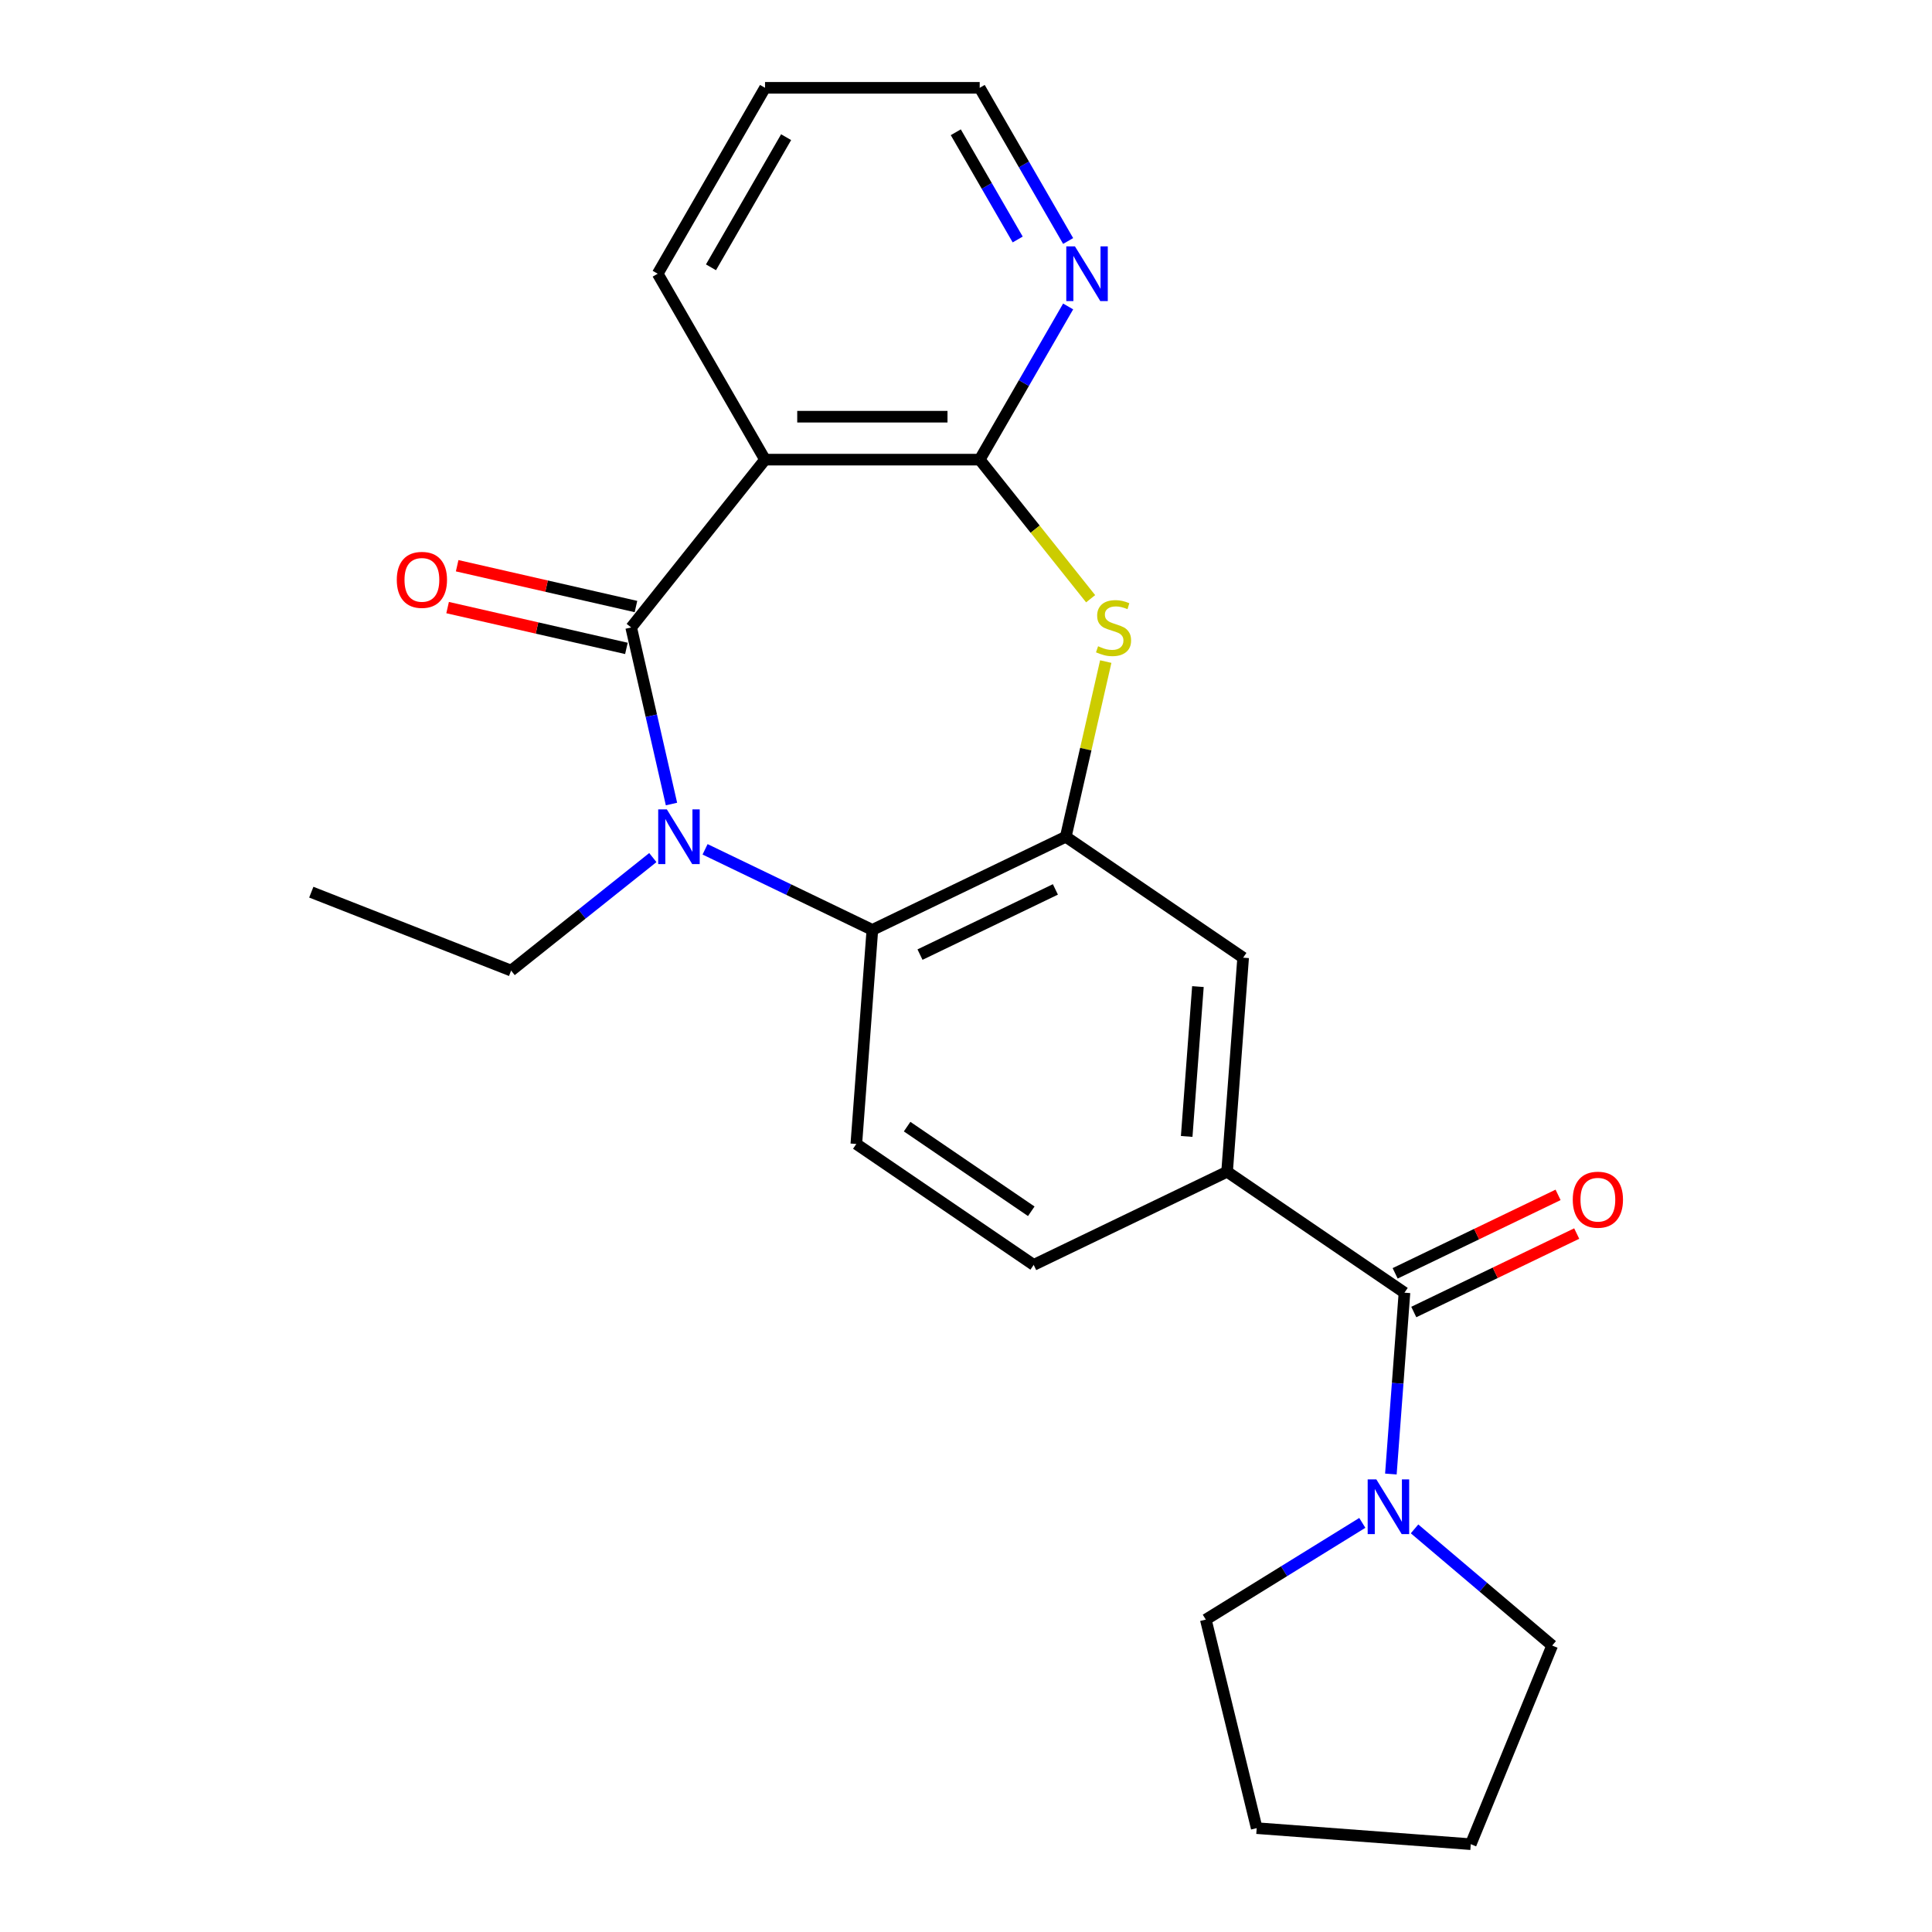<?xml version='1.0' encoding='iso-8859-1'?>
<svg version='1.1' baseProfile='full'
              xmlns='http://www.w3.org/2000/svg'
                      xmlns:rdkit='http://www.rdkit.org/xml'
                      xmlns:xlink='http://www.w3.org/1999/xlink'
                  xml:space='preserve'
width='1000px' height='1000px' viewBox='0 0 1000 1000'>
<!-- END OF HEADER -->
<rect style='opacity:1.0;fill:#FFFFFF;stroke:none' width='1000' height='1000' x='0' y='0'> </rect>
<path class='bond-0' d='M 326.701,324.777 L 337.131,370.471' style='fill:none;fill-rule:evenodd;stroke:#000000;stroke-width:6px;stroke-linecap:butt;stroke-linejoin:miter;stroke-opacity:1' />
<path class='bond-0' d='M 337.131,370.471 L 347.56,416.165' style='fill:none;fill-rule:evenodd;stroke:#0000FF;stroke-width:6px;stroke-linecap:butt;stroke-linejoin:miter;stroke-opacity:1' />
<path class='bond-1' d='M 326.701,324.777 L 395.979,237.906' style='fill:none;fill-rule:evenodd;stroke:#000000;stroke-width:6px;stroke-linecap:butt;stroke-linejoin:miter;stroke-opacity:1' />
<path class='bond-12' d='M 329.174,313.944 L 282.9,303.382' style='fill:none;fill-rule:evenodd;stroke:#000000;stroke-width:6px;stroke-linecap:butt;stroke-linejoin:miter;stroke-opacity:1' />
<path class='bond-12' d='M 282.9,303.382 L 236.626,292.821' style='fill:none;fill-rule:evenodd;stroke:#FF0000;stroke-width:6px;stroke-linecap:butt;stroke-linejoin:miter;stroke-opacity:1' />
<path class='bond-12' d='M 324.229,335.609 L 277.955,325.048' style='fill:none;fill-rule:evenodd;stroke:#000000;stroke-width:6px;stroke-linecap:butt;stroke-linejoin:miter;stroke-opacity:1' />
<path class='bond-12' d='M 277.955,325.048 L 231.681,314.486' style='fill:none;fill-rule:evenodd;stroke:#FF0000;stroke-width:6px;stroke-linecap:butt;stroke-linejoin:miter;stroke-opacity:1' />
<path class='bond-5' d='M 364.944,439.613 L 408.239,460.463' style='fill:none;fill-rule:evenodd;stroke:#0000FF;stroke-width:6px;stroke-linecap:butt;stroke-linejoin:miter;stroke-opacity:1' />
<path class='bond-5' d='M 408.239,460.463 L 451.534,481.312' style='fill:none;fill-rule:evenodd;stroke:#000000;stroke-width:6px;stroke-linecap:butt;stroke-linejoin:miter;stroke-opacity:1' />
<path class='bond-15' d='M 337.908,443.883 L 301.232,473.131' style='fill:none;fill-rule:evenodd;stroke:#0000FF;stroke-width:6px;stroke-linecap:butt;stroke-linejoin:miter;stroke-opacity:1' />
<path class='bond-15' d='M 301.232,473.131 L 264.555,502.38' style='fill:none;fill-rule:evenodd;stroke:#000000;stroke-width:6px;stroke-linecap:butt;stroke-linejoin:miter;stroke-opacity:1' />
<path class='bond-2' d='M 395.979,237.906 L 507.09,237.906' style='fill:none;fill-rule:evenodd;stroke:#000000;stroke-width:6px;stroke-linecap:butt;stroke-linejoin:miter;stroke-opacity:1' />
<path class='bond-2' d='M 412.645,215.684 L 490.424,215.684' style='fill:none;fill-rule:evenodd;stroke:#000000;stroke-width:6px;stroke-linecap:butt;stroke-linejoin:miter;stroke-opacity:1' />
<path class='bond-16' d='M 395.979,237.906 L 340.423,141.68' style='fill:none;fill-rule:evenodd;stroke:#000000;stroke-width:6px;stroke-linecap:butt;stroke-linejoin:miter;stroke-opacity:1' />
<path class='bond-3' d='M 507.09,237.906 L 535.8,273.907' style='fill:none;fill-rule:evenodd;stroke:#000000;stroke-width:6px;stroke-linecap:butt;stroke-linejoin:miter;stroke-opacity:1' />
<path class='bond-3' d='M 535.8,273.907 L 564.51,309.908' style='fill:none;fill-rule:evenodd;stroke:#CCCC00;stroke-width:6px;stroke-linecap:butt;stroke-linejoin:miter;stroke-opacity:1' />
<path class='bond-11' d='M 507.09,237.906 L 529.979,198.262' style='fill:none;fill-rule:evenodd;stroke:#000000;stroke-width:6px;stroke-linecap:butt;stroke-linejoin:miter;stroke-opacity:1' />
<path class='bond-11' d='M 529.979,198.262 L 552.867,158.618' style='fill:none;fill-rule:evenodd;stroke:#0000FF;stroke-width:6px;stroke-linecap:butt;stroke-linejoin:miter;stroke-opacity:1' />
<path class='bond-24' d='M 572.337,342.435 L 561.99,387.769' style='fill:none;fill-rule:evenodd;stroke:#CCCC00;stroke-width:6px;stroke-linecap:butt;stroke-linejoin:miter;stroke-opacity:1' />
<path class='bond-24' d='M 561.99,387.769 L 551.643,433.103' style='fill:none;fill-rule:evenodd;stroke:#000000;stroke-width:6px;stroke-linecap:butt;stroke-linejoin:miter;stroke-opacity:1' />
<path class='bond-4' d='M 551.643,433.103 L 451.534,481.312' style='fill:none;fill-rule:evenodd;stroke:#000000;stroke-width:6px;stroke-linecap:butt;stroke-linejoin:miter;stroke-opacity:1' />
<path class='bond-4' d='M 546.268,460.356 L 476.193,494.103' style='fill:none;fill-rule:evenodd;stroke:#000000;stroke-width:6px;stroke-linecap:butt;stroke-linejoin:miter;stroke-opacity:1' />
<path class='bond-9' d='M 551.643,433.103 L 643.448,495.694' style='fill:none;fill-rule:evenodd;stroke:#000000;stroke-width:6px;stroke-linecap:butt;stroke-linejoin:miter;stroke-opacity:1' />
<path class='bond-10' d='M 451.534,481.312 L 443.231,592.114' style='fill:none;fill-rule:evenodd;stroke:#000000;stroke-width:6px;stroke-linecap:butt;stroke-linejoin:miter;stroke-opacity:1' />
<path class='bond-6' d='M 726.949,669.087 L 635.144,606.496' style='fill:none;fill-rule:evenodd;stroke:#000000;stroke-width:6px;stroke-linecap:butt;stroke-linejoin:miter;stroke-opacity:1' />
<path class='bond-8' d='M 726.949,669.087 L 723.432,716.019' style='fill:none;fill-rule:evenodd;stroke:#000000;stroke-width:6px;stroke-linecap:butt;stroke-linejoin:miter;stroke-opacity:1' />
<path class='bond-8' d='M 723.432,716.019 L 719.915,762.95' style='fill:none;fill-rule:evenodd;stroke:#0000FF;stroke-width:6px;stroke-linecap:butt;stroke-linejoin:miter;stroke-opacity:1' />
<path class='bond-14' d='M 731.77,679.098 L 773.936,658.792' style='fill:none;fill-rule:evenodd;stroke:#000000;stroke-width:6px;stroke-linecap:butt;stroke-linejoin:miter;stroke-opacity:1' />
<path class='bond-14' d='M 773.936,658.792 L 816.101,638.486' style='fill:none;fill-rule:evenodd;stroke:#FF0000;stroke-width:6px;stroke-linecap:butt;stroke-linejoin:miter;stroke-opacity:1' />
<path class='bond-14' d='M 722.128,659.076 L 764.294,638.771' style='fill:none;fill-rule:evenodd;stroke:#000000;stroke-width:6px;stroke-linecap:butt;stroke-linejoin:miter;stroke-opacity:1' />
<path class='bond-14' d='M 764.294,638.771 L 806.459,618.465' style='fill:none;fill-rule:evenodd;stroke:#FF0000;stroke-width:6px;stroke-linecap:butt;stroke-linejoin:miter;stroke-opacity:1' />
<path class='bond-7' d='M 635.144,606.496 L 535.036,654.705' style='fill:none;fill-rule:evenodd;stroke:#000000;stroke-width:6px;stroke-linecap:butt;stroke-linejoin:miter;stroke-opacity:1' />
<path class='bond-26' d='M 635.144,606.496 L 643.448,495.694' style='fill:none;fill-rule:evenodd;stroke:#000000;stroke-width:6px;stroke-linecap:butt;stroke-linejoin:miter;stroke-opacity:1' />
<path class='bond-26' d='M 614.23,588.215 L 620.042,510.654' style='fill:none;fill-rule:evenodd;stroke:#000000;stroke-width:6px;stroke-linecap:butt;stroke-linejoin:miter;stroke-opacity:1' />
<path class='bond-17' d='M 732.164,791.346 L 767.784,821.54' style='fill:none;fill-rule:evenodd;stroke:#0000FF;stroke-width:6px;stroke-linecap:butt;stroke-linejoin:miter;stroke-opacity:1' />
<path class='bond-17' d='M 767.784,821.54 L 803.405,851.733' style='fill:none;fill-rule:evenodd;stroke:#000000;stroke-width:6px;stroke-linecap:butt;stroke-linejoin:miter;stroke-opacity:1' />
<path class='bond-18' d='M 705.128,788.242 L 664.627,813.27' style='fill:none;fill-rule:evenodd;stroke:#0000FF;stroke-width:6px;stroke-linecap:butt;stroke-linejoin:miter;stroke-opacity:1' />
<path class='bond-18' d='M 664.627,813.27 L 624.125,838.298' style='fill:none;fill-rule:evenodd;stroke:#000000;stroke-width:6px;stroke-linecap:butt;stroke-linejoin:miter;stroke-opacity:1' />
<path class='bond-13' d='M 443.231,592.114 L 535.036,654.705' style='fill:none;fill-rule:evenodd;stroke:#000000;stroke-width:6px;stroke-linecap:butt;stroke-linejoin:miter;stroke-opacity:1' />
<path class='bond-13' d='M 469.52,583.141 L 533.784,626.955' style='fill:none;fill-rule:evenodd;stroke:#000000;stroke-width:6px;stroke-linecap:butt;stroke-linejoin:miter;stroke-opacity:1' />
<path class='bond-25' d='M 552.867,124.742 L 529.979,85.099' style='fill:none;fill-rule:evenodd;stroke:#0000FF;stroke-width:6px;stroke-linecap:butt;stroke-linejoin:miter;stroke-opacity:1' />
<path class='bond-25' d='M 529.979,85.099 L 507.09,45.455' style='fill:none;fill-rule:evenodd;stroke:#000000;stroke-width:6px;stroke-linecap:butt;stroke-linejoin:miter;stroke-opacity:1' />
<path class='bond-25' d='M 526.756,123.96 L 510.734,96.21' style='fill:none;fill-rule:evenodd;stroke:#0000FF;stroke-width:6px;stroke-linecap:butt;stroke-linejoin:miter;stroke-opacity:1' />
<path class='bond-25' d='M 510.734,96.21 L 494.712,68.459' style='fill:none;fill-rule:evenodd;stroke:#000000;stroke-width:6px;stroke-linecap:butt;stroke-linejoin:miter;stroke-opacity:1' />
<path class='bond-20' d='M 264.555,502.38 L 161.124,461.786' style='fill:none;fill-rule:evenodd;stroke:#000000;stroke-width:6px;stroke-linecap:butt;stroke-linejoin:miter;stroke-opacity:1' />
<path class='bond-21' d='M 340.423,141.68 L 395.979,45.455' style='fill:none;fill-rule:evenodd;stroke:#000000;stroke-width:6px;stroke-linecap:butt;stroke-linejoin:miter;stroke-opacity:1' />
<path class='bond-21' d='M 368.001,138.358 L 406.89,71' style='fill:none;fill-rule:evenodd;stroke:#000000;stroke-width:6px;stroke-linecap:butt;stroke-linejoin:miter;stroke-opacity:1' />
<path class='bond-22' d='M 803.405,851.733 L 761.269,954.545' style='fill:none;fill-rule:evenodd;stroke:#000000;stroke-width:6px;stroke-linecap:butt;stroke-linejoin:miter;stroke-opacity:1' />
<path class='bond-23' d='M 624.125,838.298 L 650.468,946.242' style='fill:none;fill-rule:evenodd;stroke:#000000;stroke-width:6px;stroke-linecap:butt;stroke-linejoin:miter;stroke-opacity:1' />
<path class='bond-19' d='M 507.09,45.455 L 395.979,45.455' style='fill:none;fill-rule:evenodd;stroke:#000000;stroke-width:6px;stroke-linecap:butt;stroke-linejoin:miter;stroke-opacity:1' />
<path class='bond-27' d='M 761.269,954.545 L 650.468,946.242' style='fill:none;fill-rule:evenodd;stroke:#000000;stroke-width:6px;stroke-linecap:butt;stroke-linejoin:miter;stroke-opacity:1' />
<path  class='atom-1' d='M 345.166 418.943
L 354.446 433.943
Q 355.366 435.423, 356.846 438.103
Q 358.326 440.783, 358.406 440.943
L 358.406 418.943
L 362.166 418.943
L 362.166 447.263
L 358.286 447.263
L 348.326 430.863
Q 347.166 428.943, 345.926 426.743
Q 344.726 424.543, 344.366 423.863
L 344.366 447.263
L 340.686 447.263
L 340.686 418.943
L 345.166 418.943
' fill='#0000FF'/>
<path  class='atom-4' d='M 568.368 334.497
Q 568.688 334.617, 570.008 335.177
Q 571.328 335.737, 572.768 336.097
Q 574.248 336.417, 575.688 336.417
Q 578.368 336.417, 579.928 335.137
Q 581.488 333.817, 581.488 331.537
Q 581.488 329.977, 580.688 329.017
Q 579.928 328.057, 578.728 327.537
Q 577.528 327.017, 575.528 326.417
Q 573.008 325.657, 571.488 324.937
Q 570.008 324.217, 568.928 322.697
Q 567.888 321.177, 567.888 318.617
Q 567.888 315.057, 570.288 312.857
Q 572.728 310.657, 577.528 310.657
Q 580.808 310.657, 584.528 312.217
L 583.608 315.297
Q 580.208 313.897, 577.648 313.897
Q 574.888 313.897, 573.368 315.057
Q 571.848 316.177, 571.888 318.137
Q 571.888 319.657, 572.648 320.577
Q 573.448 321.497, 574.568 322.017
Q 575.728 322.537, 577.648 323.137
Q 580.208 323.937, 581.728 324.737
Q 583.248 325.537, 584.328 327.177
Q 585.448 328.777, 585.448 331.537
Q 585.448 335.457, 582.808 337.577
Q 580.208 339.657, 575.848 339.657
Q 573.328 339.657, 571.408 339.097
Q 569.528 338.577, 567.288 337.657
L 568.368 334.497
' fill='#CCCC00'/>
<path  class='atom-9' d='M 712.386 765.728
L 721.666 780.728
Q 722.586 782.208, 724.066 784.888
Q 725.546 787.568, 725.626 787.728
L 725.626 765.728
L 729.386 765.728
L 729.386 794.048
L 725.506 794.048
L 715.546 777.648
Q 714.386 775.728, 713.146 773.528
Q 711.946 771.328, 711.586 770.648
L 711.586 794.048
L 707.906 794.048
L 707.906 765.728
L 712.386 765.728
' fill='#0000FF'/>
<path  class='atom-12' d='M 556.386 127.52
L 565.666 142.52
Q 566.586 144, 568.066 146.68
Q 569.546 149.36, 569.626 149.52
L 569.626 127.52
L 573.386 127.52
L 573.386 155.84
L 569.506 155.84
L 559.546 139.44
Q 558.386 137.52, 557.146 135.32
Q 555.946 133.12, 555.586 132.44
L 555.586 155.84
L 551.906 155.84
L 551.906 127.52
L 556.386 127.52
' fill='#0000FF'/>
<path  class='atom-13' d='M 205.375 300.132
Q 205.375 293.332, 208.735 289.532
Q 212.095 285.732, 218.375 285.732
Q 224.655 285.732, 228.015 289.532
Q 231.375 293.332, 231.375 300.132
Q 231.375 307.012, 227.975 310.932
Q 224.575 314.812, 218.375 314.812
Q 212.135 314.812, 208.735 310.932
Q 205.375 307.052, 205.375 300.132
M 218.375 311.612
Q 222.695 311.612, 225.015 308.732
Q 227.375 305.812, 227.375 300.132
Q 227.375 294.572, 225.015 291.772
Q 222.695 288.932, 218.375 288.932
Q 214.055 288.932, 211.695 291.732
Q 209.375 294.532, 209.375 300.132
Q 209.375 305.852, 211.695 308.732
Q 214.055 311.612, 218.375 311.612
' fill='#FF0000'/>
<path  class='atom-15' d='M 814.058 620.957
Q 814.058 614.157, 817.418 610.357
Q 820.778 606.557, 827.058 606.557
Q 833.338 606.557, 836.698 610.357
Q 840.058 614.157, 840.058 620.957
Q 840.058 627.837, 836.658 631.757
Q 833.258 635.637, 827.058 635.637
Q 820.818 635.637, 817.418 631.757
Q 814.058 627.877, 814.058 620.957
M 827.058 632.437
Q 831.378 632.437, 833.698 629.557
Q 836.058 626.637, 836.058 620.957
Q 836.058 615.397, 833.698 612.597
Q 831.378 609.757, 827.058 609.757
Q 822.738 609.757, 820.378 612.557
Q 818.058 615.357, 818.058 620.957
Q 818.058 626.677, 820.378 629.557
Q 822.738 632.437, 827.058 632.437
' fill='#FF0000'/>
</svg>
